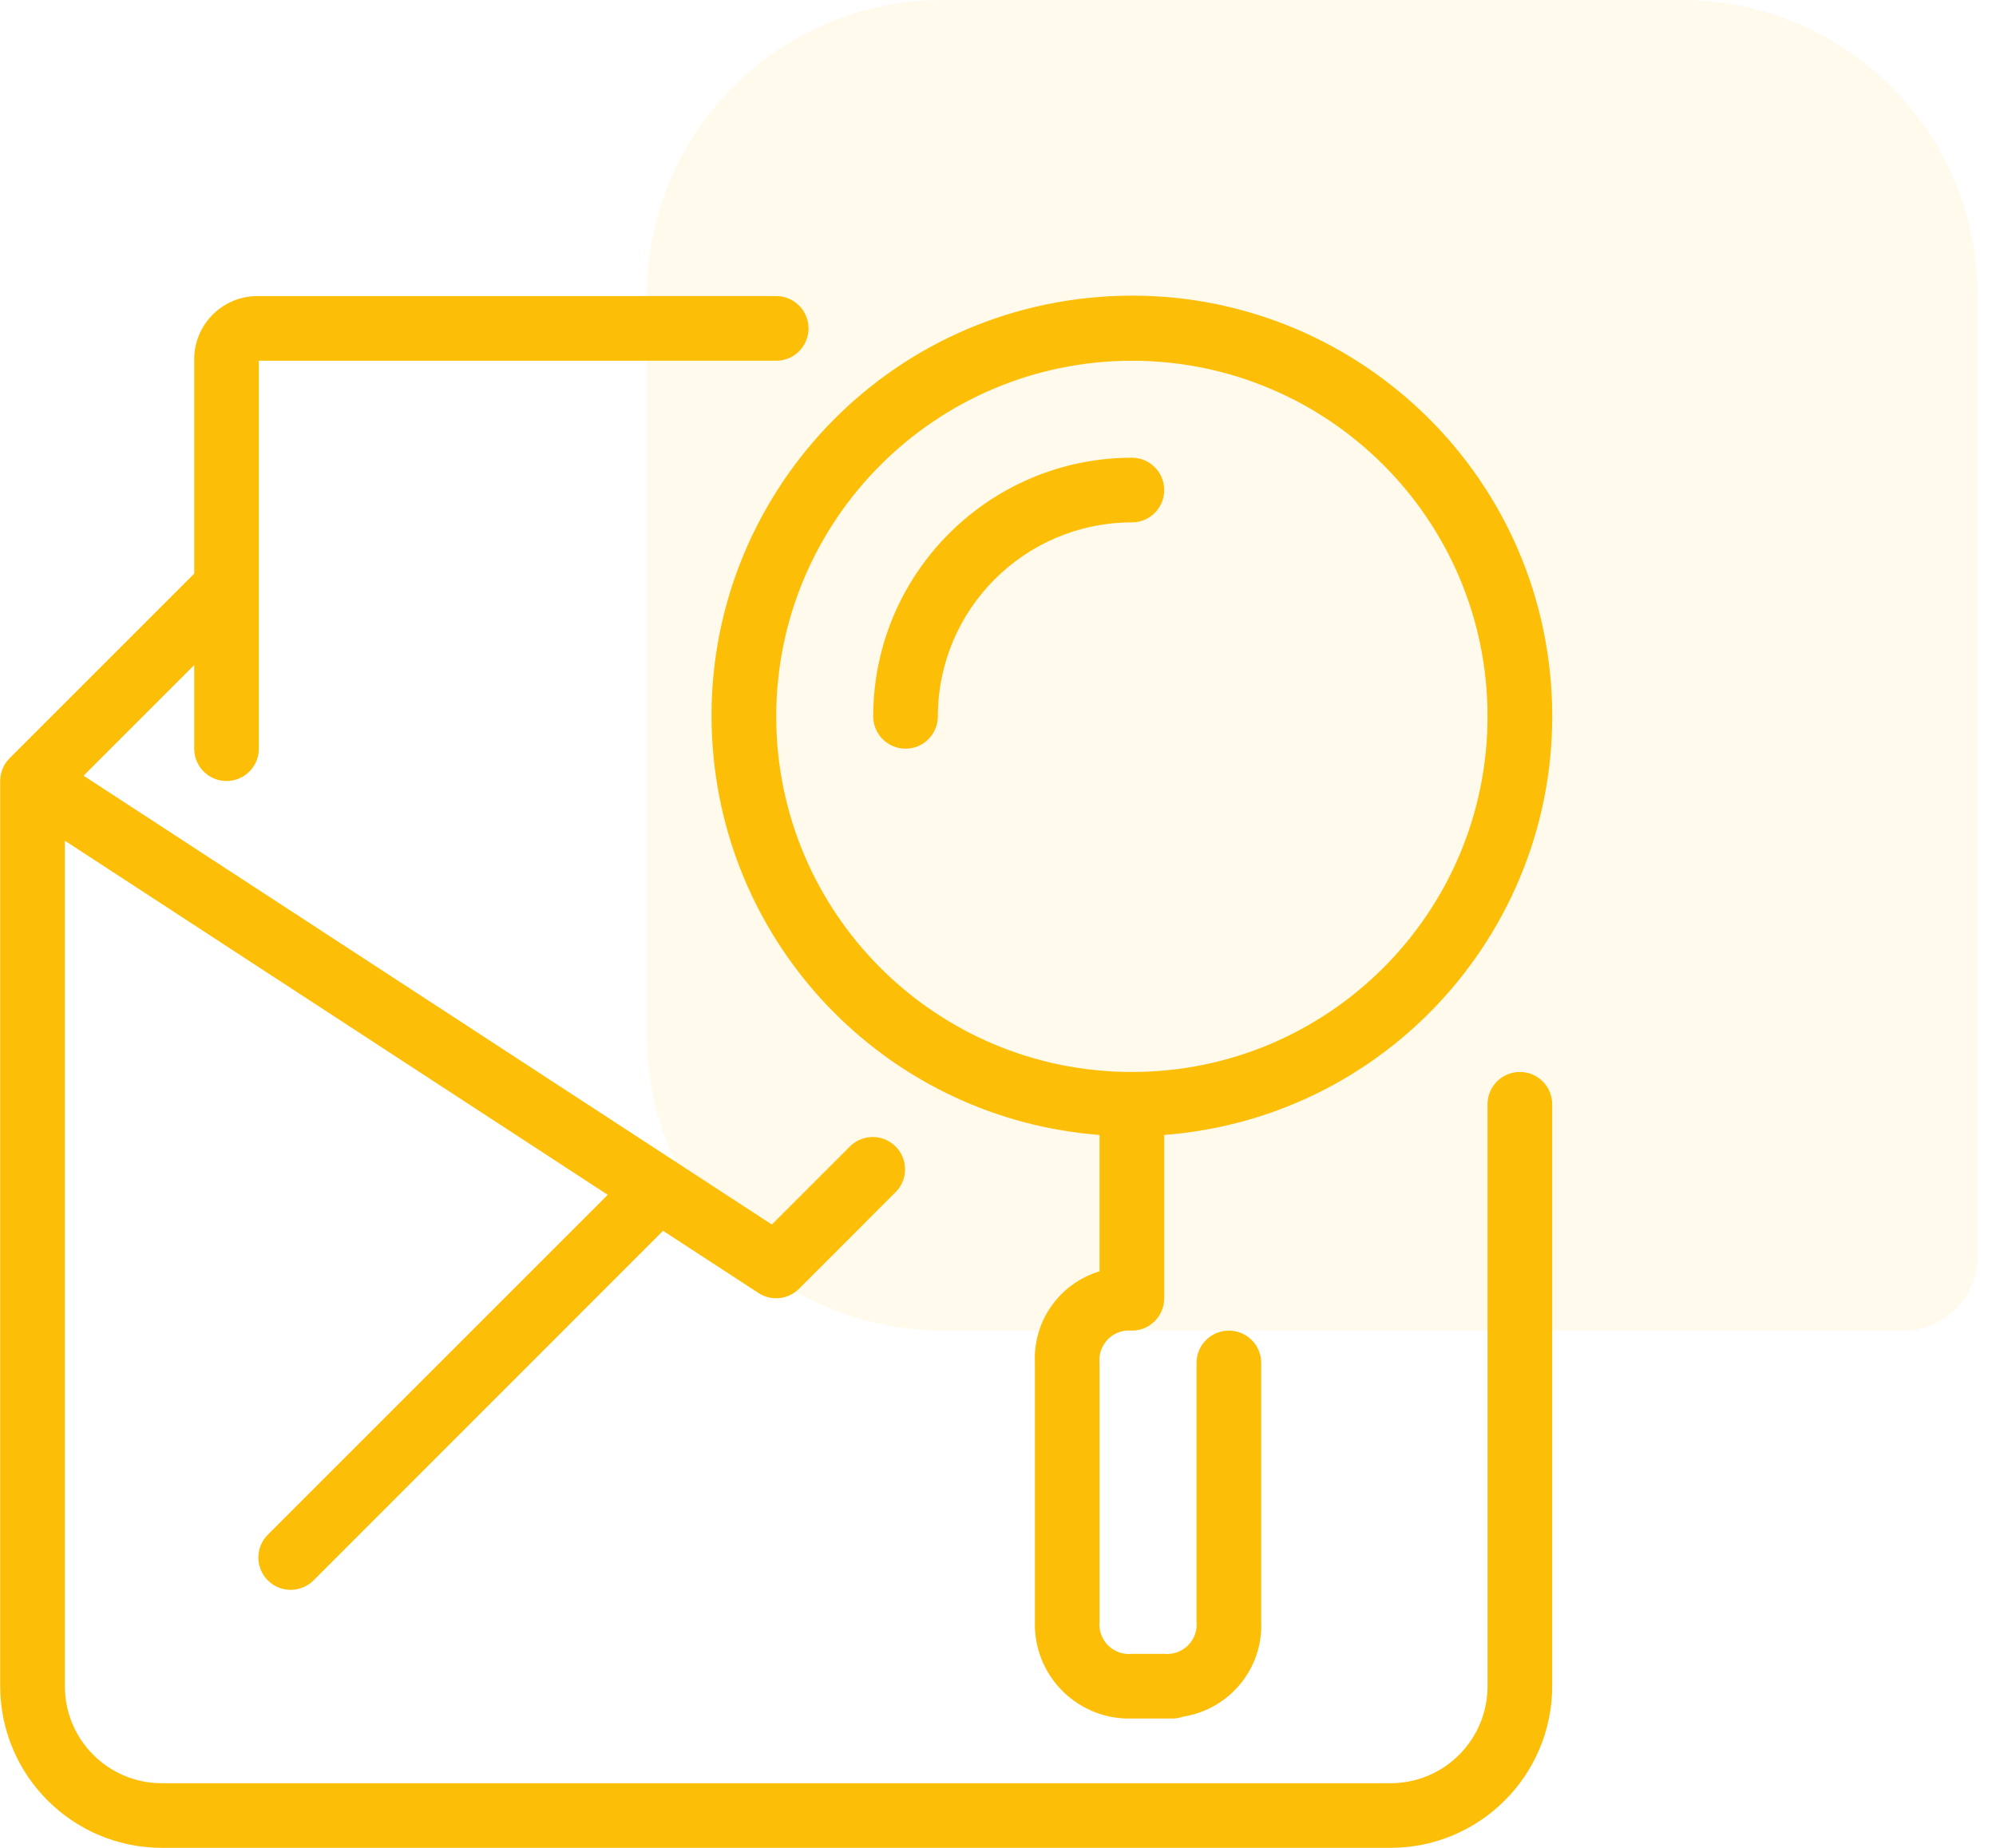 <svg width="54" height="50" viewBox="0 0 54 50" fill="none" xmlns="http://www.w3.org/2000/svg">
<path d="M17.5 8C17.5 3.582 21.082 0 25.5 0H45.5C49.918 0 53.5 3.582 53.5 8V34C53.5 35.105 52.605 36 51.5 36H25.5C21.082 36 17.5 32.418 17.5 28V8Z" fill="#FCBE07" fill-opacity="0.08"/>
<g clip-path="url(#clip0_79_3021)">
<path d="M41.119 29.006C40.636 29.006 40.244 29.397 40.244 29.881V45.626C40.244 47.076 39.069 48.251 37.62 48.251H4.379C2.93 48.251 1.755 47.076 1.755 45.626V22.748L16.442 32.33L7.257 41.515C6.909 41.85 6.9 42.404 7.235 42.752C7.571 43.099 8.125 43.109 8.472 42.773C8.48 42.766 8.487 42.759 8.494 42.752L17.938 33.303L20.52 34.987C20.866 35.213 21.324 35.165 21.616 34.873L24.24 32.248C24.576 31.901 24.566 31.347 24.219 31.012C23.88 30.684 23.342 30.684 23.003 31.012L20.881 33.134L2.261 20.989L5.254 17.996V20.258C5.254 20.741 5.645 21.133 6.128 21.133C6.612 21.133 7.003 20.741 7.003 20.258V9.761H21C21.483 9.761 21.874 9.369 21.874 8.886C21.874 8.403 21.483 8.011 21 8.011H7.003C6.057 7.991 5.274 8.742 5.254 9.688C5.253 9.713 5.253 9.737 5.254 9.761V15.522L0.261 20.515C0.097 20.678 0.005 20.901 0.005 21.133V45.626C0.008 48.041 1.965 49.997 4.379 50H37.62C40.034 49.997 41.991 48.041 41.993 45.626V29.881C41.994 29.397 41.602 29.006 41.119 29.006Z" fill="#FCBE07"/>
<path d="M19.284 20.247C19.715 25.837 24.157 30.279 29.747 30.71V34.4C28.665 34.727 27.943 35.749 27.998 36.879V43.877C27.956 45.285 29.065 46.46 30.473 46.501C30.523 46.502 30.572 46.502 30.622 46.501H31.715C31.816 46.501 31.916 46.483 32.011 46.449C33.266 46.252 34.174 45.146 34.121 43.877V36.879C34.121 36.395 33.729 36.004 33.246 36.004C32.763 36.004 32.371 36.395 32.371 36.879V43.877C32.415 44.316 32.093 44.708 31.653 44.751C31.601 44.756 31.549 44.756 31.497 44.751H30.622C30.182 44.795 29.79 44.473 29.747 44.033C29.742 43.981 29.742 43.928 29.747 43.877V36.879C29.704 36.438 30.026 36.047 30.466 36.004C30.518 35.999 30.57 35.999 30.622 36.004C31.105 36.004 31.497 35.612 31.497 35.129V30.71C37.759 30.227 42.443 24.759 41.96 18.498C41.477 12.236 36.009 7.551 29.747 8.034C23.485 8.517 18.801 13.985 19.284 20.247ZM30.622 9.761C35.936 9.761 40.244 14.069 40.244 19.383C40.244 24.698 35.936 29.006 30.622 29.006C25.308 29.006 21 24.698 21 19.383C21.006 14.072 25.31 9.767 30.622 9.761Z" fill="#FCBE07"/>
<path d="M24.498 20.258C24.982 20.258 25.373 19.866 25.373 19.383C25.376 16.486 27.724 14.137 30.622 14.135C31.105 14.135 31.497 13.743 31.497 13.26C31.497 12.777 31.105 12.385 30.622 12.385C26.759 12.389 23.628 15.52 23.624 19.383C23.624 19.866 24.015 20.258 24.498 20.258Z" fill="#FCBE07"/>
</g>
<defs>
<clipPath id="clip0_79_3021">
<rect width="42" height="42" fill="white" transform="translate(0 8)"/>
</clipPath>
</defs>
</svg>
